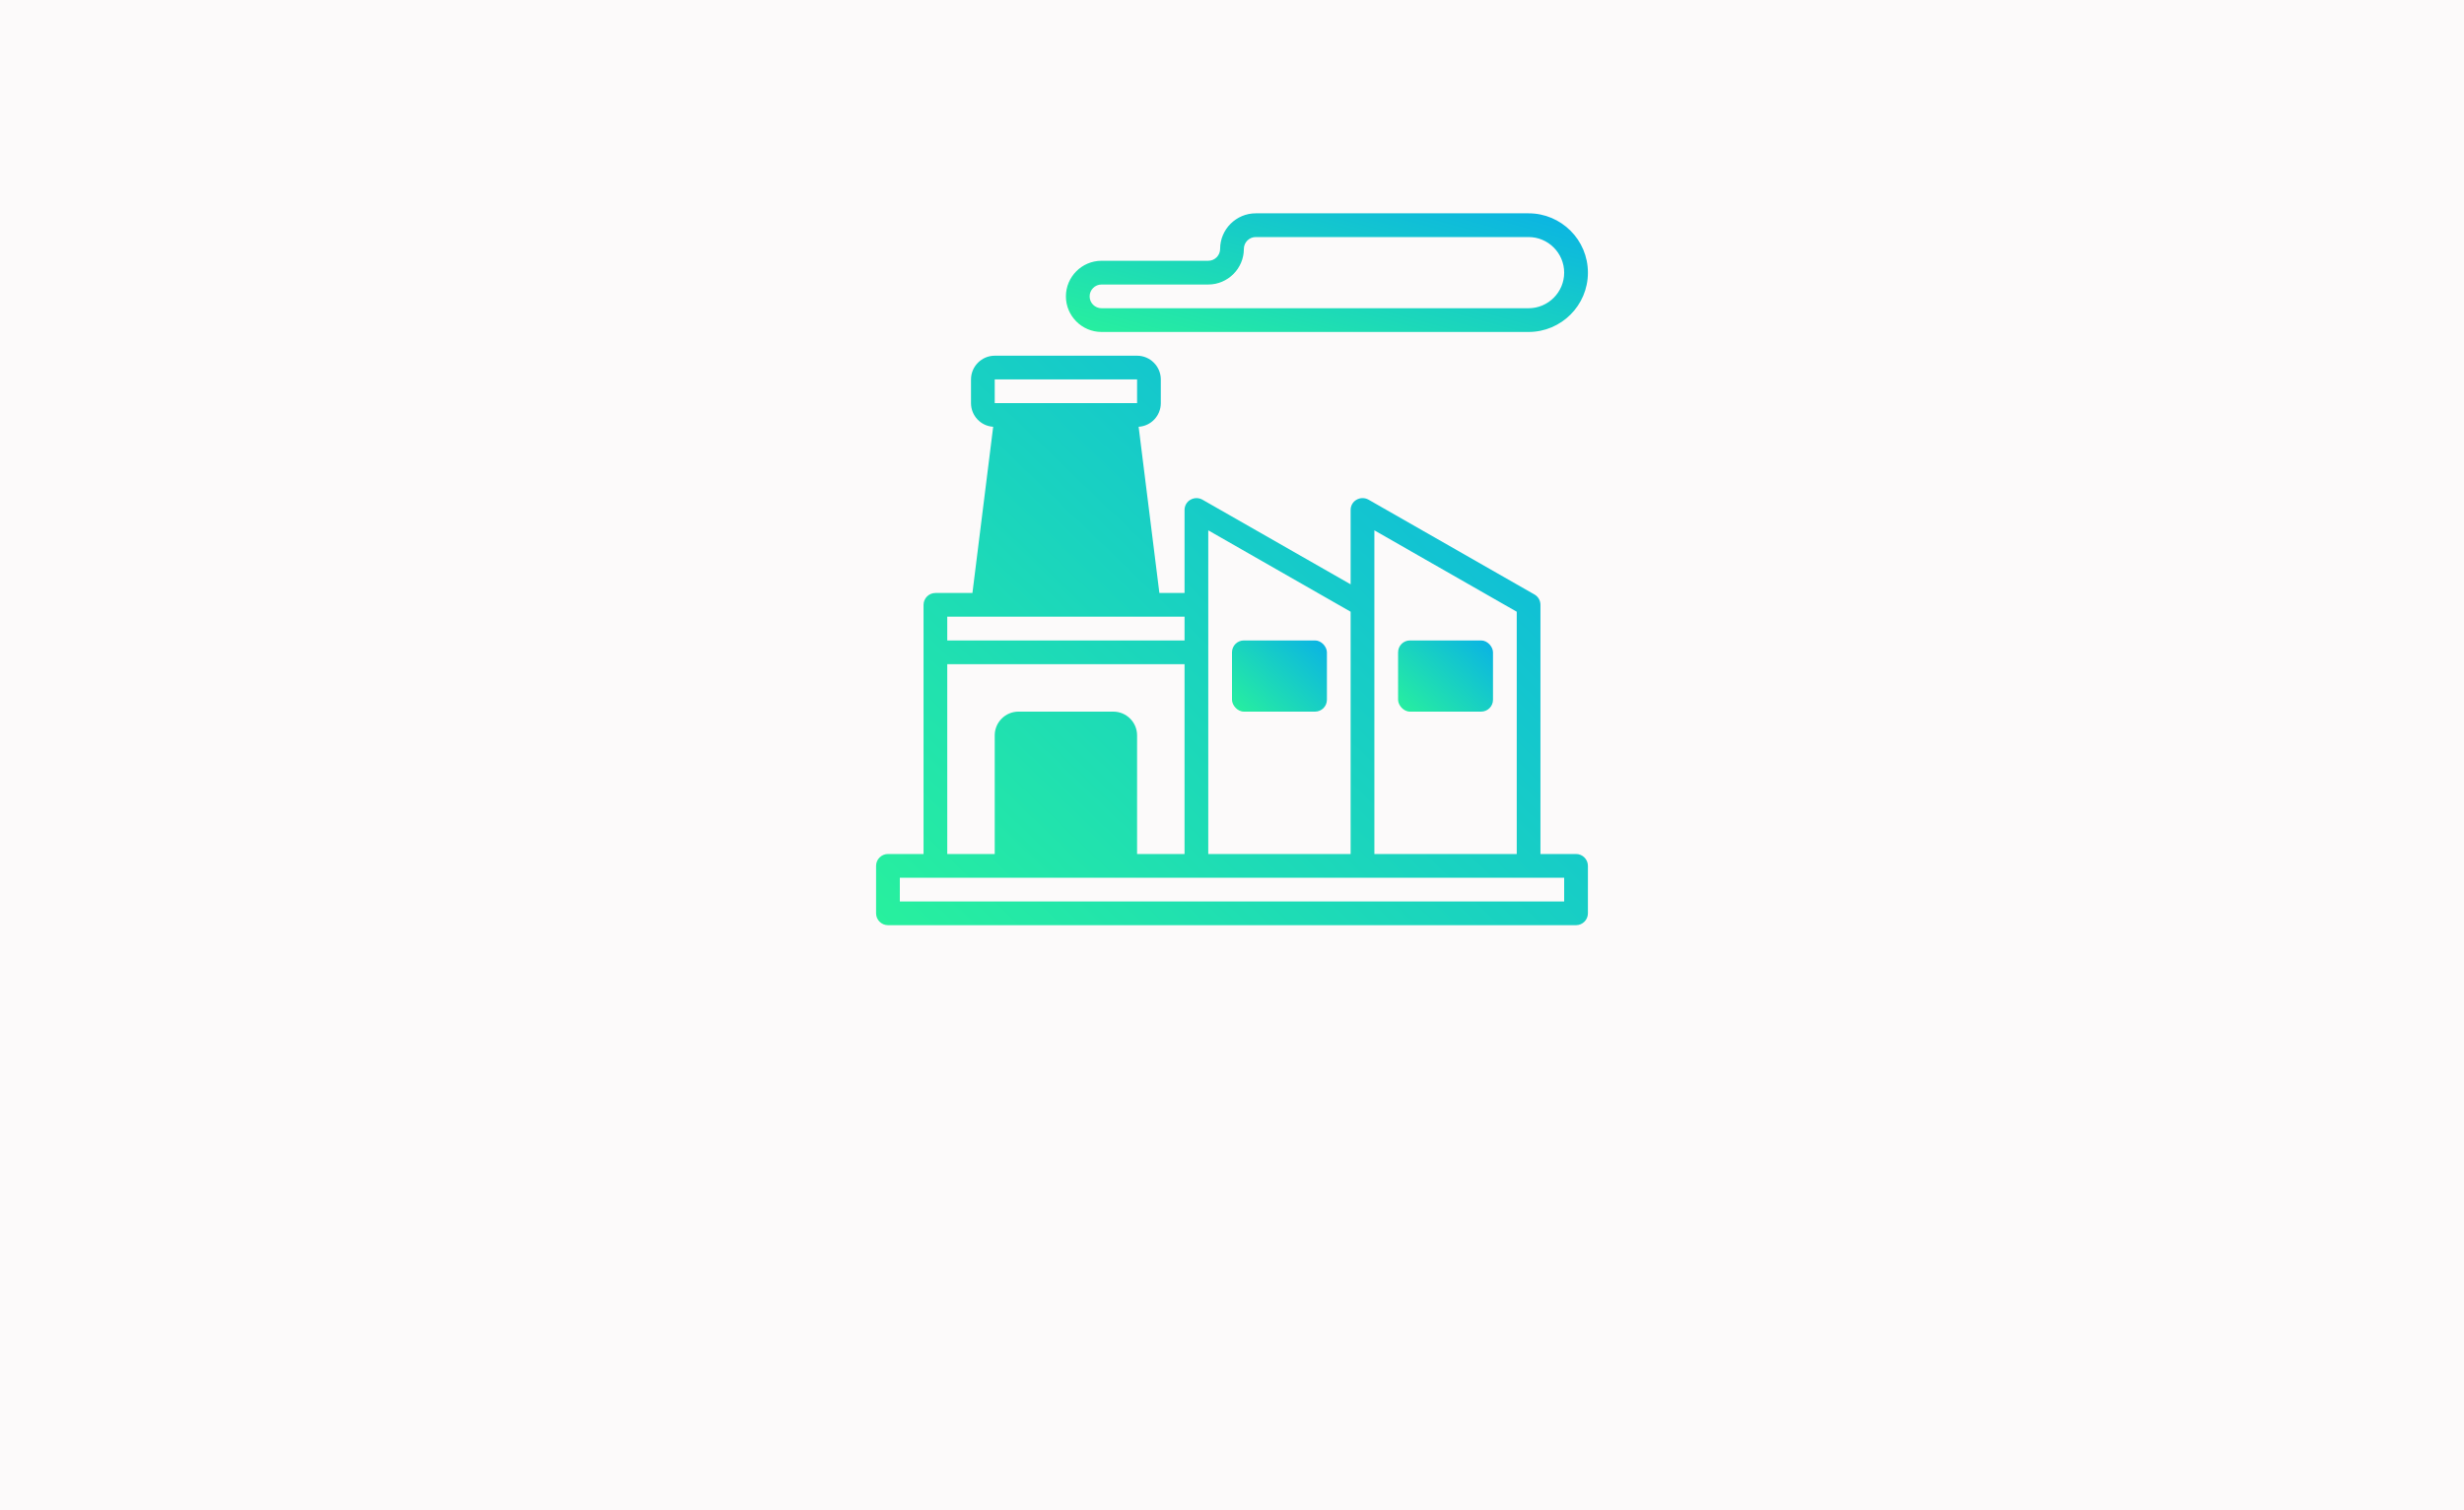 <svg width="540" height="331" viewBox="0 0 540 331" fill="none" xmlns="http://www.w3.org/2000/svg">
<rect width="540" height="331" fill="#FCFAFA"/>
<path d="M345.4 187.15H337.6V132.55C337.6 131.614 337.106 130.756 336.3 130.288L299.9 109.488C299.094 109.046 298.106 109.046 297.3 109.514C296.494 109.956 296 110.814 296 111.75V128.053L263.5 109.489C262.694 109.047 261.706 109.047 260.9 109.515C260.094 109.957 259.6 110.815 259.6 111.751V129.952H254.088L249.538 93.525C252.242 93.369 254.4 91.107 254.4 88.351V83.151C254.4 80.291 252.06 77.951 249.2 77.951H218C215.14 77.951 212.8 80.291 212.8 83.151V88.351C212.8 91.107 214.958 93.369 217.662 93.525L213.112 129.952H205C203.57 129.952 202.4 131.122 202.4 132.552V187.151H194.6C193.17 187.151 192 188.321 192 189.751V200.151C192 201.581 193.17 202.751 194.6 202.751H345.4C346.83 202.751 348 201.581 348 200.151V189.751C348 188.321 346.83 187.15 345.4 187.15ZM301.2 132.55V116.222L332.4 134.059V187.15H301.2V132.55ZM264.8 142.95V116.223L296 134.06V187.151H264.8V142.95ZM218 83.15H249.2V88.35H218V83.15ZM207.6 135.15H259.6V140.35H207.6V135.15ZM207.6 145.55H259.6V187.15H249.2V161.15C249.2 158.29 246.861 155.95 244 155.95H223.2C220.34 155.95 218 158.29 218 161.15V187.15H207.6V145.55ZM342.8 197.55H197.2V192.35H342.8V197.55Z" fill="url(#paint0_linear_84_441)"/>
<path d="M272.6 140.35H288.2C289.636 140.35 290.8 141.786 290.8 142.95V153.35C290.8 154.786 289.636 155.95 288.2 155.95H272.6C271.164 155.95 270 154.513 270 153.35V142.95C270 141.513 271.164 140.35 272.6 140.35Z" fill="url(#paint1_linear_84_441)"/>
<path d="M309 140.35H324.6C326.037 140.35 327.2 141.786 327.2 142.95V153.35C327.2 154.786 326.037 155.95 324.6 155.95H309C307.564 155.95 306.4 154.513 306.4 153.35V142.95C306.4 141.513 307.564 140.35 309 140.35Z" fill="url(#paint2_linear_84_441)"/>
<path d="M241.4 72.749H335C342.176 72.749 348 66.925 348 59.749C348 52.574 342.176 46.749 335 46.749H275.199C270.909 46.749 267.399 50.26 267.399 54.55C267.399 55.98 266.229 57.15 264.799 57.15H241.4C237.11 57.15 233.6 60.66 233.6 64.95C233.6 69.24 237.11 72.749 241.4 72.749ZM241.4 62.349H264.799C269.089 62.349 272.599 58.84 272.599 54.55C272.599 53.12 273.769 51.95 275.199 51.95H335C339.29 51.95 342.8 55.46 342.8 59.749C342.8 64.04 339.29 67.549 335 67.549H241.4C239.97 67.549 238.8 66.379 238.8 64.95C238.8 63.52 239.97 62.349 241.4 62.349Z" fill="url(#paint3_linear_84_441)"/>
<defs>
<linearGradient id="paint0_linear_84_441" x1="372" y1="83.751" x2="215.972" y2="246.283" gradientUnits="userSpaceOnUse">
<stop stop-color="#08AEEA"/>
<stop offset="1" stop-color="#2AF598"/>
</linearGradient>
<linearGradient id="paint1_linear_84_441" x1="294" y1="141.075" x2="274.588" y2="162.644" gradientUnits="userSpaceOnUse">
<stop stop-color="#08AEEA"/>
<stop offset="1" stop-color="#2AF598"/>
</linearGradient>
<linearGradient id="paint2_linear_84_441" x1="330.4" y1="141.075" x2="310.988" y2="162.644" gradientUnits="userSpaceOnUse">
<stop stop-color="#08AEEA"/>
<stop offset="1" stop-color="#2AF598"/>
</linearGradient>
<linearGradient id="paint3_linear_84_441" x1="365.6" y1="47.958" x2="349.083" y2="108.519" gradientUnits="userSpaceOnUse">
<stop stop-color="#08AEEA"/>
<stop offset="1" stop-color="#2AF598"/>
</linearGradient>
</defs>
</svg>
